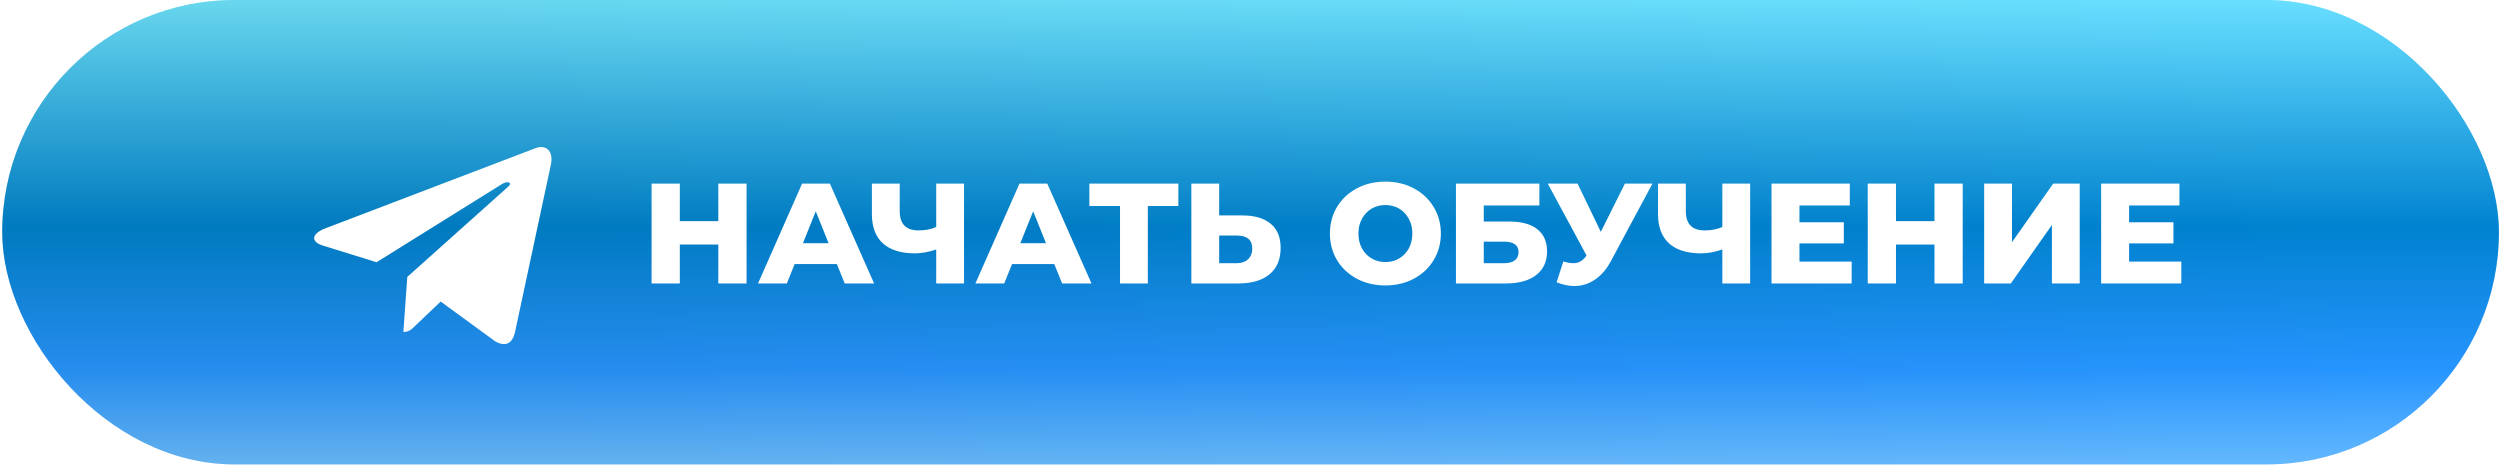 <?xml version="1.0" encoding="UTF-8"?> <svg xmlns="http://www.w3.org/2000/svg" width="561" height="105" viewBox="0 0 561 105" fill="none"> <rect x="0.5" width="560.253" height="104.21" rx="52.105" fill="url(#paint0_linear_4510_549)"></rect> <rect x="0.5" width="560.253" height="104.21" rx="52.105" fill="url(#paint1_linear_4510_549)" fill-opacity="0.3"></rect> <g filter="url(#filter0_d_4510_549)"> <path d="M123.601 34.025L115.565 71.541C114.959 74.189 113.378 74.848 111.131 73.601L98.886 64.669L92.978 70.294C92.324 70.941 91.777 71.482 90.517 71.482L91.397 59.138L114.091 38.838C115.078 37.967 113.877 37.484 112.557 38.355L84.502 55.843L72.424 52.1C69.797 51.288 69.749 49.5 72.971 48.252L120.213 30.235C122.401 29.423 124.315 30.718 123.601 34.025Z" fill="white"></path> </g> <path d="M167.527 41.205V63.605H161.191V54.869H152.551V63.605H146.215V41.205H152.551V49.621H161.191V41.205H167.527ZM187.796 59.253H178.324L176.564 63.605H170.1L179.988 41.205H186.228L196.148 63.605H189.556L187.796 59.253ZM185.94 54.581L183.06 47.413L180.18 54.581H185.94ZM216.327 41.205V63.605H210.087V55.989C208.359 56.565 206.77 56.853 205.319 56.853C202.183 56.853 199.783 56.106 198.119 54.613C196.476 53.098 195.655 50.922 195.655 48.085V41.205H201.895V47.381C201.895 50.261 203.303 51.701 206.119 51.701C207.655 51.701 208.978 51.445 210.087 50.933V41.205H216.327ZM236.578 59.253H227.106L225.346 63.605H218.882L228.77 41.205H235.01L244.93 63.605H238.338L236.578 59.253ZM234.722 54.581L231.842 47.413L228.962 54.581H234.722ZM264.42 46.229H257.572V63.605H251.332V46.229H244.452V41.205H264.42V46.229ZM278.764 48.341C281.516 48.341 283.639 48.96 285.132 50.197C286.626 51.413 287.372 53.226 287.372 55.637C287.372 58.218 286.54 60.192 284.876 61.557C283.212 62.922 280.898 63.605 277.932 63.605H267.34V41.205H273.58V48.341H278.764ZM277.516 59.061C278.583 59.061 279.426 58.773 280.044 58.197C280.684 57.621 281.004 56.81 281.004 55.765C281.004 53.824 279.842 52.853 277.516 52.853H273.58V59.061H277.516ZM310.88 64.053C308.512 64.053 306.378 63.552 304.48 62.549C302.602 61.546 301.12 60.16 300.032 58.389C298.965 56.618 298.432 54.624 298.432 52.405C298.432 50.186 298.965 48.192 300.032 46.421C301.12 44.65 302.602 43.264 304.48 42.261C306.378 41.258 308.512 40.757 310.88 40.757C313.248 40.757 315.37 41.258 317.248 42.261C319.146 43.264 320.629 44.65 321.696 46.421C322.784 48.192 323.328 50.186 323.328 52.405C323.328 54.624 322.784 56.618 321.696 58.389C320.629 60.16 319.146 61.546 317.248 62.549C315.37 63.552 313.248 64.053 310.88 64.053ZM310.88 58.805C312.01 58.805 313.034 58.538 313.952 58.005C314.869 57.472 315.594 56.725 316.128 55.765C316.661 54.784 316.928 53.664 316.928 52.405C316.928 51.146 316.661 50.037 316.128 49.077C315.594 48.096 314.869 47.338 313.952 46.805C313.034 46.272 312.01 46.005 310.88 46.005C309.749 46.005 308.725 46.272 307.808 46.805C306.89 47.338 306.165 48.096 305.632 49.077C305.098 50.037 304.832 51.146 304.832 52.405C304.832 53.664 305.098 54.784 305.632 55.765C306.165 56.725 306.89 57.472 307.808 58.005C308.725 58.538 309.749 58.805 310.88 58.805ZM326.715 41.205H345.435V46.101H332.955V49.717H338.747C341.457 49.717 343.537 50.293 344.987 51.445C346.438 52.597 347.163 54.25 347.163 56.405C347.163 58.666 346.353 60.437 344.731 61.717C343.11 62.976 340.838 63.605 337.915 63.605H326.715V41.205ZM337.499 59.061C338.566 59.061 339.377 58.848 339.931 58.421C340.486 57.994 340.763 57.386 340.763 56.597C340.763 55.018 339.675 54.229 337.499 54.229H332.955V59.061H337.499ZM370.808 41.205L361.528 58.517C360.547 60.373 359.341 61.781 357.912 62.741C356.504 63.701 354.957 64.181 353.272 64.181C352.035 64.181 350.712 63.904 349.304 63.349L350.808 58.677C351.683 58.933 352.429 59.061 353.048 59.061C353.667 59.061 354.211 58.922 354.68 58.645C355.171 58.368 355.619 57.93 356.024 57.333L347.32 41.205H354.008L359.224 52.021L364.632 41.205H370.808ZM392.733 41.205V63.605H386.493V55.989C384.765 56.565 383.176 56.853 381.725 56.853C378.589 56.853 376.189 56.106 374.525 54.613C372.883 53.098 372.061 50.922 372.061 48.085V41.205H378.301V47.381C378.301 50.261 379.709 51.701 382.525 51.701C384.061 51.701 385.384 51.445 386.493 50.933V41.205H392.733ZM415.512 58.709V63.605H397.528V41.205H415.096V46.101H403.8V49.877H413.752V54.613H403.8V58.709H415.512ZM440.434 41.205V63.605H434.098V54.869H425.458V63.605H419.122V41.205H425.458V49.621H434.098V41.205H440.434ZM445.247 41.205H451.487V54.357L460.735 41.205H466.687V63.605H460.447V50.485L451.231 63.605H445.247V41.205ZM489.481 58.709V63.605H471.497V41.205H489.065V46.101H477.769V49.877H487.721V54.613H477.769V58.709H489.481Z" fill="white"></path> <defs> <filter id="filter0_d_4510_549" x="60.5" y="23" width="73.253" height="64.21" filterUnits="userSpaceOnUse" color-interpolation-filters="sRGB"> <feFlood flood-opacity="0" result="BackgroundImageFix"></feFlood> <feColorMatrix in="SourceAlpha" type="matrix" values="0 0 0 0 0 0 0 0 0 0 0 0 0 0 0 0 0 0 127 0" result="hardAlpha"></feColorMatrix> <feOffset dy="3"></feOffset> <feGaussianBlur stdDeviation="5"></feGaussianBlur> <feComposite in2="hardAlpha" operator="out"></feComposite> <feColorMatrix type="matrix" values="0 0 0 0 0 0 0 0 0 0.94 0 0 0 0 1 0 0 0 0.6 0"></feColorMatrix> <feBlend mode="normal" in2="BackgroundImageFix" result="effect1_dropShadow_4510_549"></feBlend> <feBlend mode="normal" in="SourceGraphic" in2="effect1_dropShadow_4510_549" result="shape"></feBlend> </filter> <linearGradient id="paint0_linear_4510_549" x1="280.626" y1="0" x2="280.626" y2="104.21" gradientUnits="userSpaceOnUse"> <stop stop-color="#95F2FF"></stop> <stop offset="0.49" stop-color="#006DBC"></stop> <stop offset="0.795" stop-color="#3787FF"></stop> <stop offset="1" stop-color="#8FBCFF"></stop> </linearGradient> <linearGradient id="paint1_linear_4510_549" x1="471.09" y1="-42.105" x2="130.894" y2="118.526" gradientUnits="userSpaceOnUse"> <stop stop-color="#00B3FF"></stop> <stop offset="1" stop-color="#0098C8"></stop> </linearGradient> </defs> </svg> 